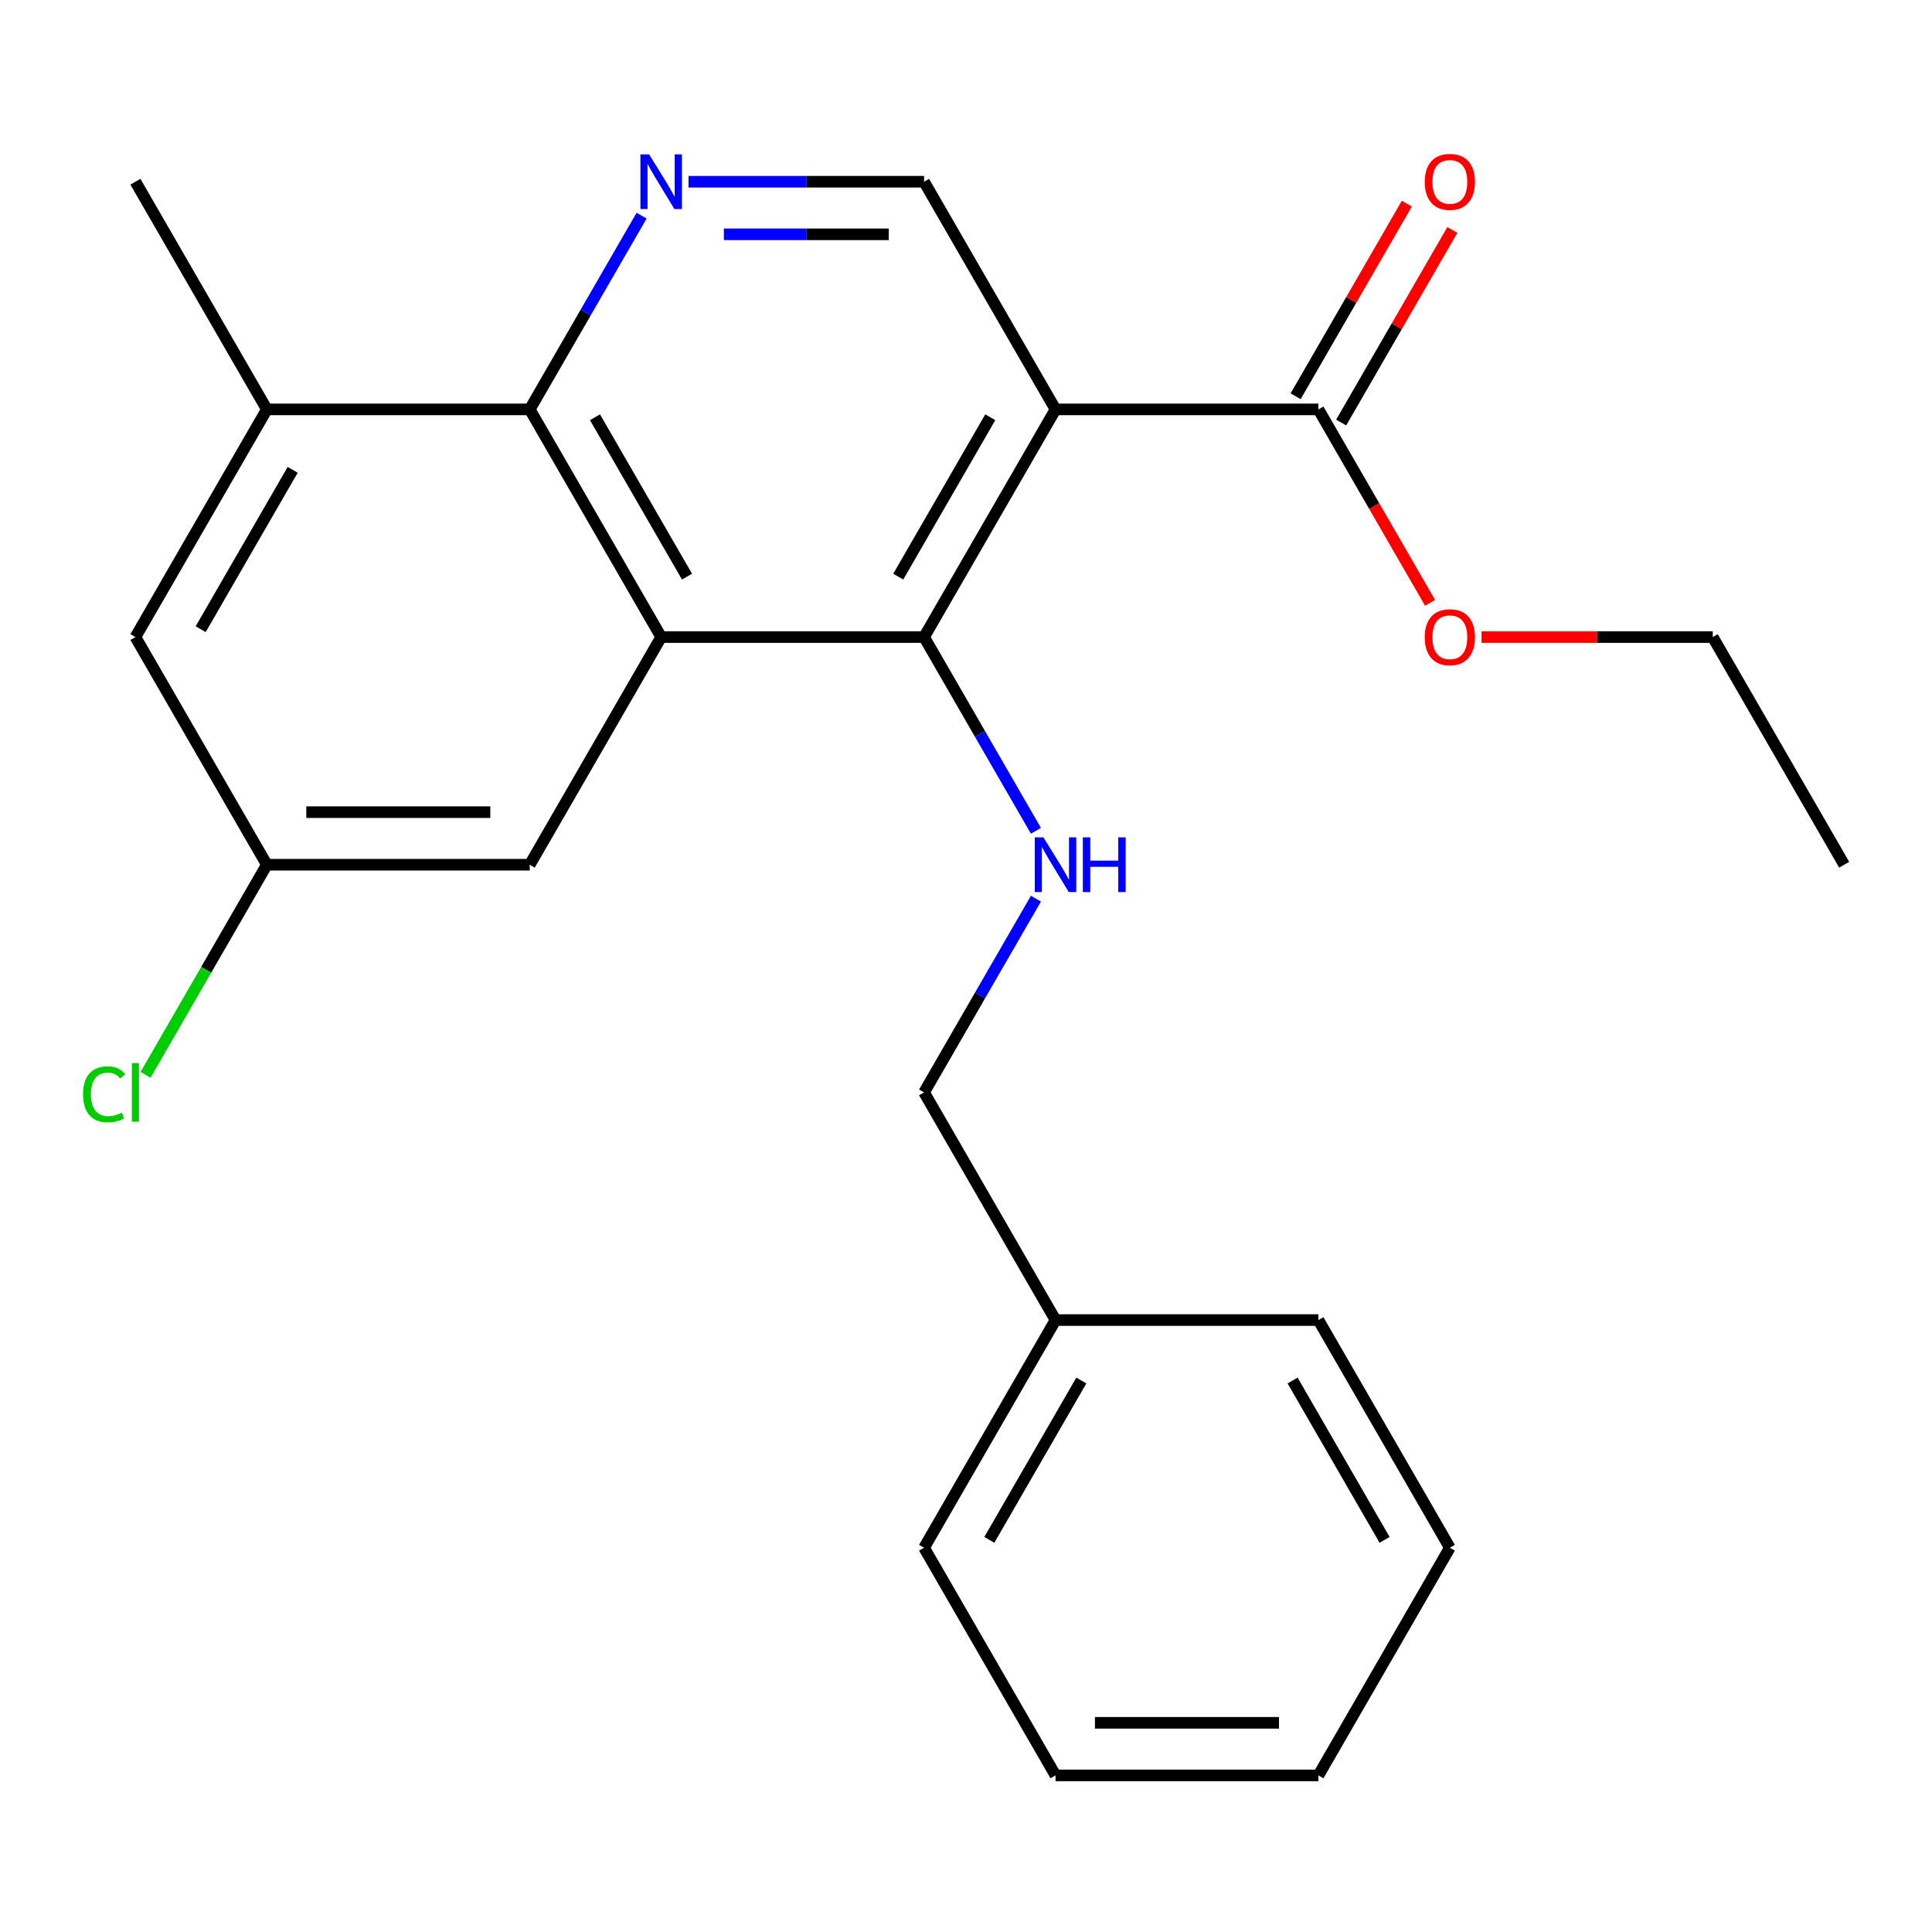 <?xml version='1.0' encoding='iso-8859-1'?>
<svg version='1.1' baseProfile='full'
              xmlns='http://www.w3.org/2000/svg'
                      xmlns:rdkit='http://www.rdkit.org/xml'
                      xmlns:xlink='http://www.w3.org/1999/xlink'
                  xml:space='preserve'
width='1000px' height='1000px' viewBox='0 0 1000 1000'>
<!-- END OF HEADER -->
<rect style='opacity:1.0;fill:#FFFFFF;stroke:none' width='1000' height='1000' x='0' y='0'> </rect>
<path class='bond-1' d='M 342.231,329.745 L 478.301,329.745' style='fill:none;fill-rule:evenodd;stroke:#000000;stroke-width:6px;stroke-linecap:butt;stroke-linejoin:miter;stroke-opacity:1' />
<path class='bond-2' d='M 342.231,329.745 L 274.196,211.905' style='fill:none;fill-rule:evenodd;stroke:#000000;stroke-width:6px;stroke-linecap:butt;stroke-linejoin:miter;stroke-opacity:1' />
<path class='bond-2' d='M 355.594,298.462 L 307.969,215.974' style='fill:none;fill-rule:evenodd;stroke:#000000;stroke-width:6px;stroke-linecap:butt;stroke-linejoin:miter;stroke-opacity:1' />
<path class='bond-8' d='M 342.231,329.745 L 274.196,447.584' style='fill:none;fill-rule:evenodd;stroke:#000000;stroke-width:6px;stroke-linecap:butt;stroke-linejoin:miter;stroke-opacity:1' />
<path class='bond-0' d='M 546.336,211.905 L 478.301,329.745' style='fill:none;fill-rule:evenodd;stroke:#000000;stroke-width:6px;stroke-linecap:butt;stroke-linejoin:miter;stroke-opacity:1' />
<path class='bond-0' d='M 512.563,215.974 L 464.938,298.462' style='fill:none;fill-rule:evenodd;stroke:#000000;stroke-width:6px;stroke-linecap:butt;stroke-linejoin:miter;stroke-opacity:1' />
<path class='bond-4' d='M 546.336,211.905 L 682.406,211.905' style='fill:none;fill-rule:evenodd;stroke:#000000;stroke-width:6px;stroke-linecap:butt;stroke-linejoin:miter;stroke-opacity:1' />
<path class='bond-25' d='M 546.336,211.905 L 478.301,94.065' style='fill:none;fill-rule:evenodd;stroke:#000000;stroke-width:6px;stroke-linecap:butt;stroke-linejoin:miter;stroke-opacity:1' />
<path class='bond-6' d='M 478.301,329.745 L 507.249,379.884' style='fill:none;fill-rule:evenodd;stroke:#000000;stroke-width:6px;stroke-linecap:butt;stroke-linejoin:miter;stroke-opacity:1' />
<path class='bond-6' d='M 507.249,379.884 L 536.197,430.023' style='fill:none;fill-rule:evenodd;stroke:#0000FF;stroke-width:6px;stroke-linecap:butt;stroke-linejoin:miter;stroke-opacity:1' />
<path class='bond-3' d='M 274.196,211.905 L 303.144,161.765' style='fill:none;fill-rule:evenodd;stroke:#000000;stroke-width:6px;stroke-linecap:butt;stroke-linejoin:miter;stroke-opacity:1' />
<path class='bond-3' d='M 303.144,161.765 L 332.092,111.626' style='fill:none;fill-rule:evenodd;stroke:#0000FF;stroke-width:6px;stroke-linecap:butt;stroke-linejoin:miter;stroke-opacity:1' />
<path class='bond-7' d='M 274.196,211.905 L 138.126,211.905' style='fill:none;fill-rule:evenodd;stroke:#000000;stroke-width:6px;stroke-linecap:butt;stroke-linejoin:miter;stroke-opacity:1' />
<path class='bond-5' d='M 356.373,94.065 L 417.337,94.065' style='fill:none;fill-rule:evenodd;stroke:#0000FF;stroke-width:6px;stroke-linecap:butt;stroke-linejoin:miter;stroke-opacity:1' />
<path class='bond-5' d='M 417.337,94.065 L 478.301,94.065' style='fill:none;fill-rule:evenodd;stroke:#000000;stroke-width:6px;stroke-linecap:butt;stroke-linejoin:miter;stroke-opacity:1' />
<path class='bond-5' d='M 374.662,121.279 L 417.337,121.279' style='fill:none;fill-rule:evenodd;stroke:#0000FF;stroke-width:6px;stroke-linecap:butt;stroke-linejoin:miter;stroke-opacity:1' />
<path class='bond-5' d='M 417.337,121.279 L 460.012,121.279' style='fill:none;fill-rule:evenodd;stroke:#000000;stroke-width:6px;stroke-linecap:butt;stroke-linejoin:miter;stroke-opacity:1' />
<path class='bond-11' d='M 694.19,218.708 L 722.964,168.869' style='fill:none;fill-rule:evenodd;stroke:#000000;stroke-width:6px;stroke-linecap:butt;stroke-linejoin:miter;stroke-opacity:1' />
<path class='bond-11' d='M 722.964,168.869 L 751.739,119.03' style='fill:none;fill-rule:evenodd;stroke:#FF0000;stroke-width:6px;stroke-linecap:butt;stroke-linejoin:miter;stroke-opacity:1' />
<path class='bond-11' d='M 670.622,205.101 L 699.396,155.262' style='fill:none;fill-rule:evenodd;stroke:#000000;stroke-width:6px;stroke-linecap:butt;stroke-linejoin:miter;stroke-opacity:1' />
<path class='bond-11' d='M 699.396,155.262 L 728.171,105.423' style='fill:none;fill-rule:evenodd;stroke:#FF0000;stroke-width:6px;stroke-linecap:butt;stroke-linejoin:miter;stroke-opacity:1' />
<path class='bond-13' d='M 682.406,211.905 L 711.307,261.964' style='fill:none;fill-rule:evenodd;stroke:#000000;stroke-width:6px;stroke-linecap:butt;stroke-linejoin:miter;stroke-opacity:1' />
<path class='bond-13' d='M 711.307,261.964 L 740.209,312.023' style='fill:none;fill-rule:evenodd;stroke:#FF0000;stroke-width:6px;stroke-linecap:butt;stroke-linejoin:miter;stroke-opacity:1' />
<path class='bond-12' d='M 536.197,465.146 L 507.249,515.285' style='fill:none;fill-rule:evenodd;stroke:#0000FF;stroke-width:6px;stroke-linecap:butt;stroke-linejoin:miter;stroke-opacity:1' />
<path class='bond-12' d='M 507.249,515.285 L 478.301,565.424' style='fill:none;fill-rule:evenodd;stroke:#000000;stroke-width:6px;stroke-linecap:butt;stroke-linejoin:miter;stroke-opacity:1' />
<path class='bond-16' d='M 138.126,211.905 L 70.091,94.065' style='fill:none;fill-rule:evenodd;stroke:#000000;stroke-width:6px;stroke-linecap:butt;stroke-linejoin:miter;stroke-opacity:1' />
<path class='bond-24' d='M 138.126,211.905 L 70.091,329.745' style='fill:none;fill-rule:evenodd;stroke:#000000;stroke-width:6px;stroke-linecap:butt;stroke-linejoin:miter;stroke-opacity:1' />
<path class='bond-24' d='M 151.489,243.188 L 103.865,325.676' style='fill:none;fill-rule:evenodd;stroke:#000000;stroke-width:6px;stroke-linecap:butt;stroke-linejoin:miter;stroke-opacity:1' />
<path class='bond-10' d='M 274.196,447.584 L 138.126,447.584' style='fill:none;fill-rule:evenodd;stroke:#000000;stroke-width:6px;stroke-linecap:butt;stroke-linejoin:miter;stroke-opacity:1' />
<path class='bond-10' d='M 253.786,420.37 L 158.537,420.37' style='fill:none;fill-rule:evenodd;stroke:#000000;stroke-width:6px;stroke-linecap:butt;stroke-linejoin:miter;stroke-opacity:1' />
<path class='bond-9' d='M 70.091,329.745 L 138.126,447.584' style='fill:none;fill-rule:evenodd;stroke:#000000;stroke-width:6px;stroke-linecap:butt;stroke-linejoin:miter;stroke-opacity:1' />
<path class='bond-14' d='M 138.126,447.584 L 106.73,501.965' style='fill:none;fill-rule:evenodd;stroke:#000000;stroke-width:6px;stroke-linecap:butt;stroke-linejoin:miter;stroke-opacity:1' />
<path class='bond-14' d='M 106.73,501.965 L 75.333,556.345' style='fill:none;fill-rule:evenodd;stroke:#00CC00;stroke-width:6px;stroke-linecap:butt;stroke-linejoin:miter;stroke-opacity:1' />
<path class='bond-15' d='M 478.301,565.424 L 546.336,683.264' style='fill:none;fill-rule:evenodd;stroke:#000000;stroke-width:6px;stroke-linecap:butt;stroke-linejoin:miter;stroke-opacity:1' />
<path class='bond-17' d='M 766.842,329.745 L 826.676,329.745' style='fill:none;fill-rule:evenodd;stroke:#FF0000;stroke-width:6px;stroke-linecap:butt;stroke-linejoin:miter;stroke-opacity:1' />
<path class='bond-17' d='M 826.676,329.745 L 886.511,329.745' style='fill:none;fill-rule:evenodd;stroke:#000000;stroke-width:6px;stroke-linecap:butt;stroke-linejoin:miter;stroke-opacity:1' />
<path class='bond-18' d='M 546.336,683.264 L 478.301,801.104' style='fill:none;fill-rule:evenodd;stroke:#000000;stroke-width:6px;stroke-linecap:butt;stroke-linejoin:miter;stroke-opacity:1' />
<path class='bond-18' d='M 559.699,714.547 L 512.074,797.035' style='fill:none;fill-rule:evenodd;stroke:#000000;stroke-width:6px;stroke-linecap:butt;stroke-linejoin:miter;stroke-opacity:1' />
<path class='bond-19' d='M 546.336,683.264 L 682.406,683.264' style='fill:none;fill-rule:evenodd;stroke:#000000;stroke-width:6px;stroke-linecap:butt;stroke-linejoin:miter;stroke-opacity:1' />
<path class='bond-20' d='M 886.511,329.745 L 954.545,447.584' style='fill:none;fill-rule:evenodd;stroke:#000000;stroke-width:6px;stroke-linecap:butt;stroke-linejoin:miter;stroke-opacity:1' />
<path class='bond-22' d='M 478.301,801.104 L 546.336,918.944' style='fill:none;fill-rule:evenodd;stroke:#000000;stroke-width:6px;stroke-linecap:butt;stroke-linejoin:miter;stroke-opacity:1' />
<path class='bond-21' d='M 682.406,683.264 L 750.441,801.104' style='fill:none;fill-rule:evenodd;stroke:#000000;stroke-width:6px;stroke-linecap:butt;stroke-linejoin:miter;stroke-opacity:1' />
<path class='bond-21' d='M 669.043,714.547 L 716.667,797.035' style='fill:none;fill-rule:evenodd;stroke:#000000;stroke-width:6px;stroke-linecap:butt;stroke-linejoin:miter;stroke-opacity:1' />
<path class='bond-23' d='M 750.441,801.104 L 682.406,918.944' style='fill:none;fill-rule:evenodd;stroke:#000000;stroke-width:6px;stroke-linecap:butt;stroke-linejoin:miter;stroke-opacity:1' />
<path class='bond-26' d='M 546.336,918.944 L 682.406,918.944' style='fill:none;fill-rule:evenodd;stroke:#000000;stroke-width:6px;stroke-linecap:butt;stroke-linejoin:miter;stroke-opacity:1' />
<path class='bond-26' d='M 566.746,891.73 L 661.995,891.73' style='fill:none;fill-rule:evenodd;stroke:#000000;stroke-width:6px;stroke-linecap:butt;stroke-linejoin:miter;stroke-opacity:1' />
<path  class='atom-4' d='M 335.971 79.905
L 345.251 94.905
Q 346.171 96.385, 347.651 99.065
Q 349.131 101.745, 349.211 101.905
L 349.211 79.905
L 352.971 79.905
L 352.971 108.225
L 349.091 108.225
L 339.131 91.825
Q 337.971 89.905, 336.731 87.705
Q 335.531 85.505, 335.171 84.825
L 335.171 108.225
L 331.491 108.225
L 331.491 79.905
L 335.971 79.905
' fill='#0000FF'/>
<path  class='atom-7' d='M 540.076 433.424
L 549.356 448.424
Q 550.276 449.904, 551.756 452.584
Q 553.236 455.264, 553.316 455.424
L 553.316 433.424
L 557.076 433.424
L 557.076 461.744
L 553.196 461.744
L 543.236 445.344
Q 542.076 443.424, 540.836 441.224
Q 539.636 439.024, 539.276 438.344
L 539.276 461.744
L 535.596 461.744
L 535.596 433.424
L 540.076 433.424
' fill='#0000FF'/>
<path  class='atom-7' d='M 560.476 433.424
L 564.316 433.424
L 564.316 445.464
L 578.796 445.464
L 578.796 433.424
L 582.636 433.424
L 582.636 461.744
L 578.796 461.744
L 578.796 448.664
L 564.316 448.664
L 564.316 461.744
L 560.476 461.744
L 560.476 433.424
' fill='#0000FF'/>
<path  class='atom-12' d='M 737.441 94.145
Q 737.441 87.345, 740.801 83.545
Q 744.161 79.745, 750.441 79.745
Q 756.721 79.745, 760.081 83.545
Q 763.441 87.345, 763.441 94.145
Q 763.441 101.025, 760.041 104.945
Q 756.641 108.825, 750.441 108.825
Q 744.201 108.825, 740.801 104.945
Q 737.441 101.065, 737.441 94.145
M 750.441 105.625
Q 754.761 105.625, 757.081 102.745
Q 759.441 99.825, 759.441 94.145
Q 759.441 88.585, 757.081 85.785
Q 754.761 82.945, 750.441 82.945
Q 746.121 82.945, 743.761 85.745
Q 741.441 88.545, 741.441 94.145
Q 741.441 99.865, 743.761 102.745
Q 746.121 105.625, 750.441 105.625
' fill='#FF0000'/>
<path  class='atom-14' d='M 737.441 329.825
Q 737.441 323.025, 740.801 319.225
Q 744.161 315.425, 750.441 315.425
Q 756.721 315.425, 760.081 319.225
Q 763.441 323.025, 763.441 329.825
Q 763.441 336.705, 760.041 340.625
Q 756.641 344.505, 750.441 344.505
Q 744.201 344.505, 740.801 340.625
Q 737.441 336.745, 737.441 329.825
M 750.441 341.305
Q 754.761 341.305, 757.081 338.425
Q 759.441 335.505, 759.441 329.825
Q 759.441 324.265, 757.081 321.465
Q 754.761 318.625, 750.441 318.625
Q 746.121 318.625, 743.761 321.425
Q 741.441 324.225, 741.441 329.825
Q 741.441 335.545, 743.761 338.425
Q 746.121 341.305, 750.441 341.305
' fill='#FF0000'/>
<path  class='atom-15' d='M 42.971 566.404
Q 42.971 559.364, 46.251 555.684
Q 49.571 551.964, 55.851 551.964
Q 61.691 551.964, 64.811 556.084
L 62.171 558.244
Q 59.891 555.244, 55.851 555.244
Q 51.571 555.244, 49.291 558.124
Q 47.051 560.964, 47.051 566.404
Q 47.051 572.004, 49.371 574.884
Q 51.731 577.764, 56.291 577.764
Q 59.411 577.764, 63.051 575.884
L 64.171 578.884
Q 62.691 579.844, 60.451 580.404
Q 58.211 580.964, 55.731 580.964
Q 49.571 580.964, 46.251 577.204
Q 42.971 573.444, 42.971 566.404
' fill='#00CC00'/>
<path  class='atom-15' d='M 68.251 550.244
L 71.931 550.244
L 71.931 580.604
L 68.251 580.604
L 68.251 550.244
' fill='#00CC00'/>
</svg>
